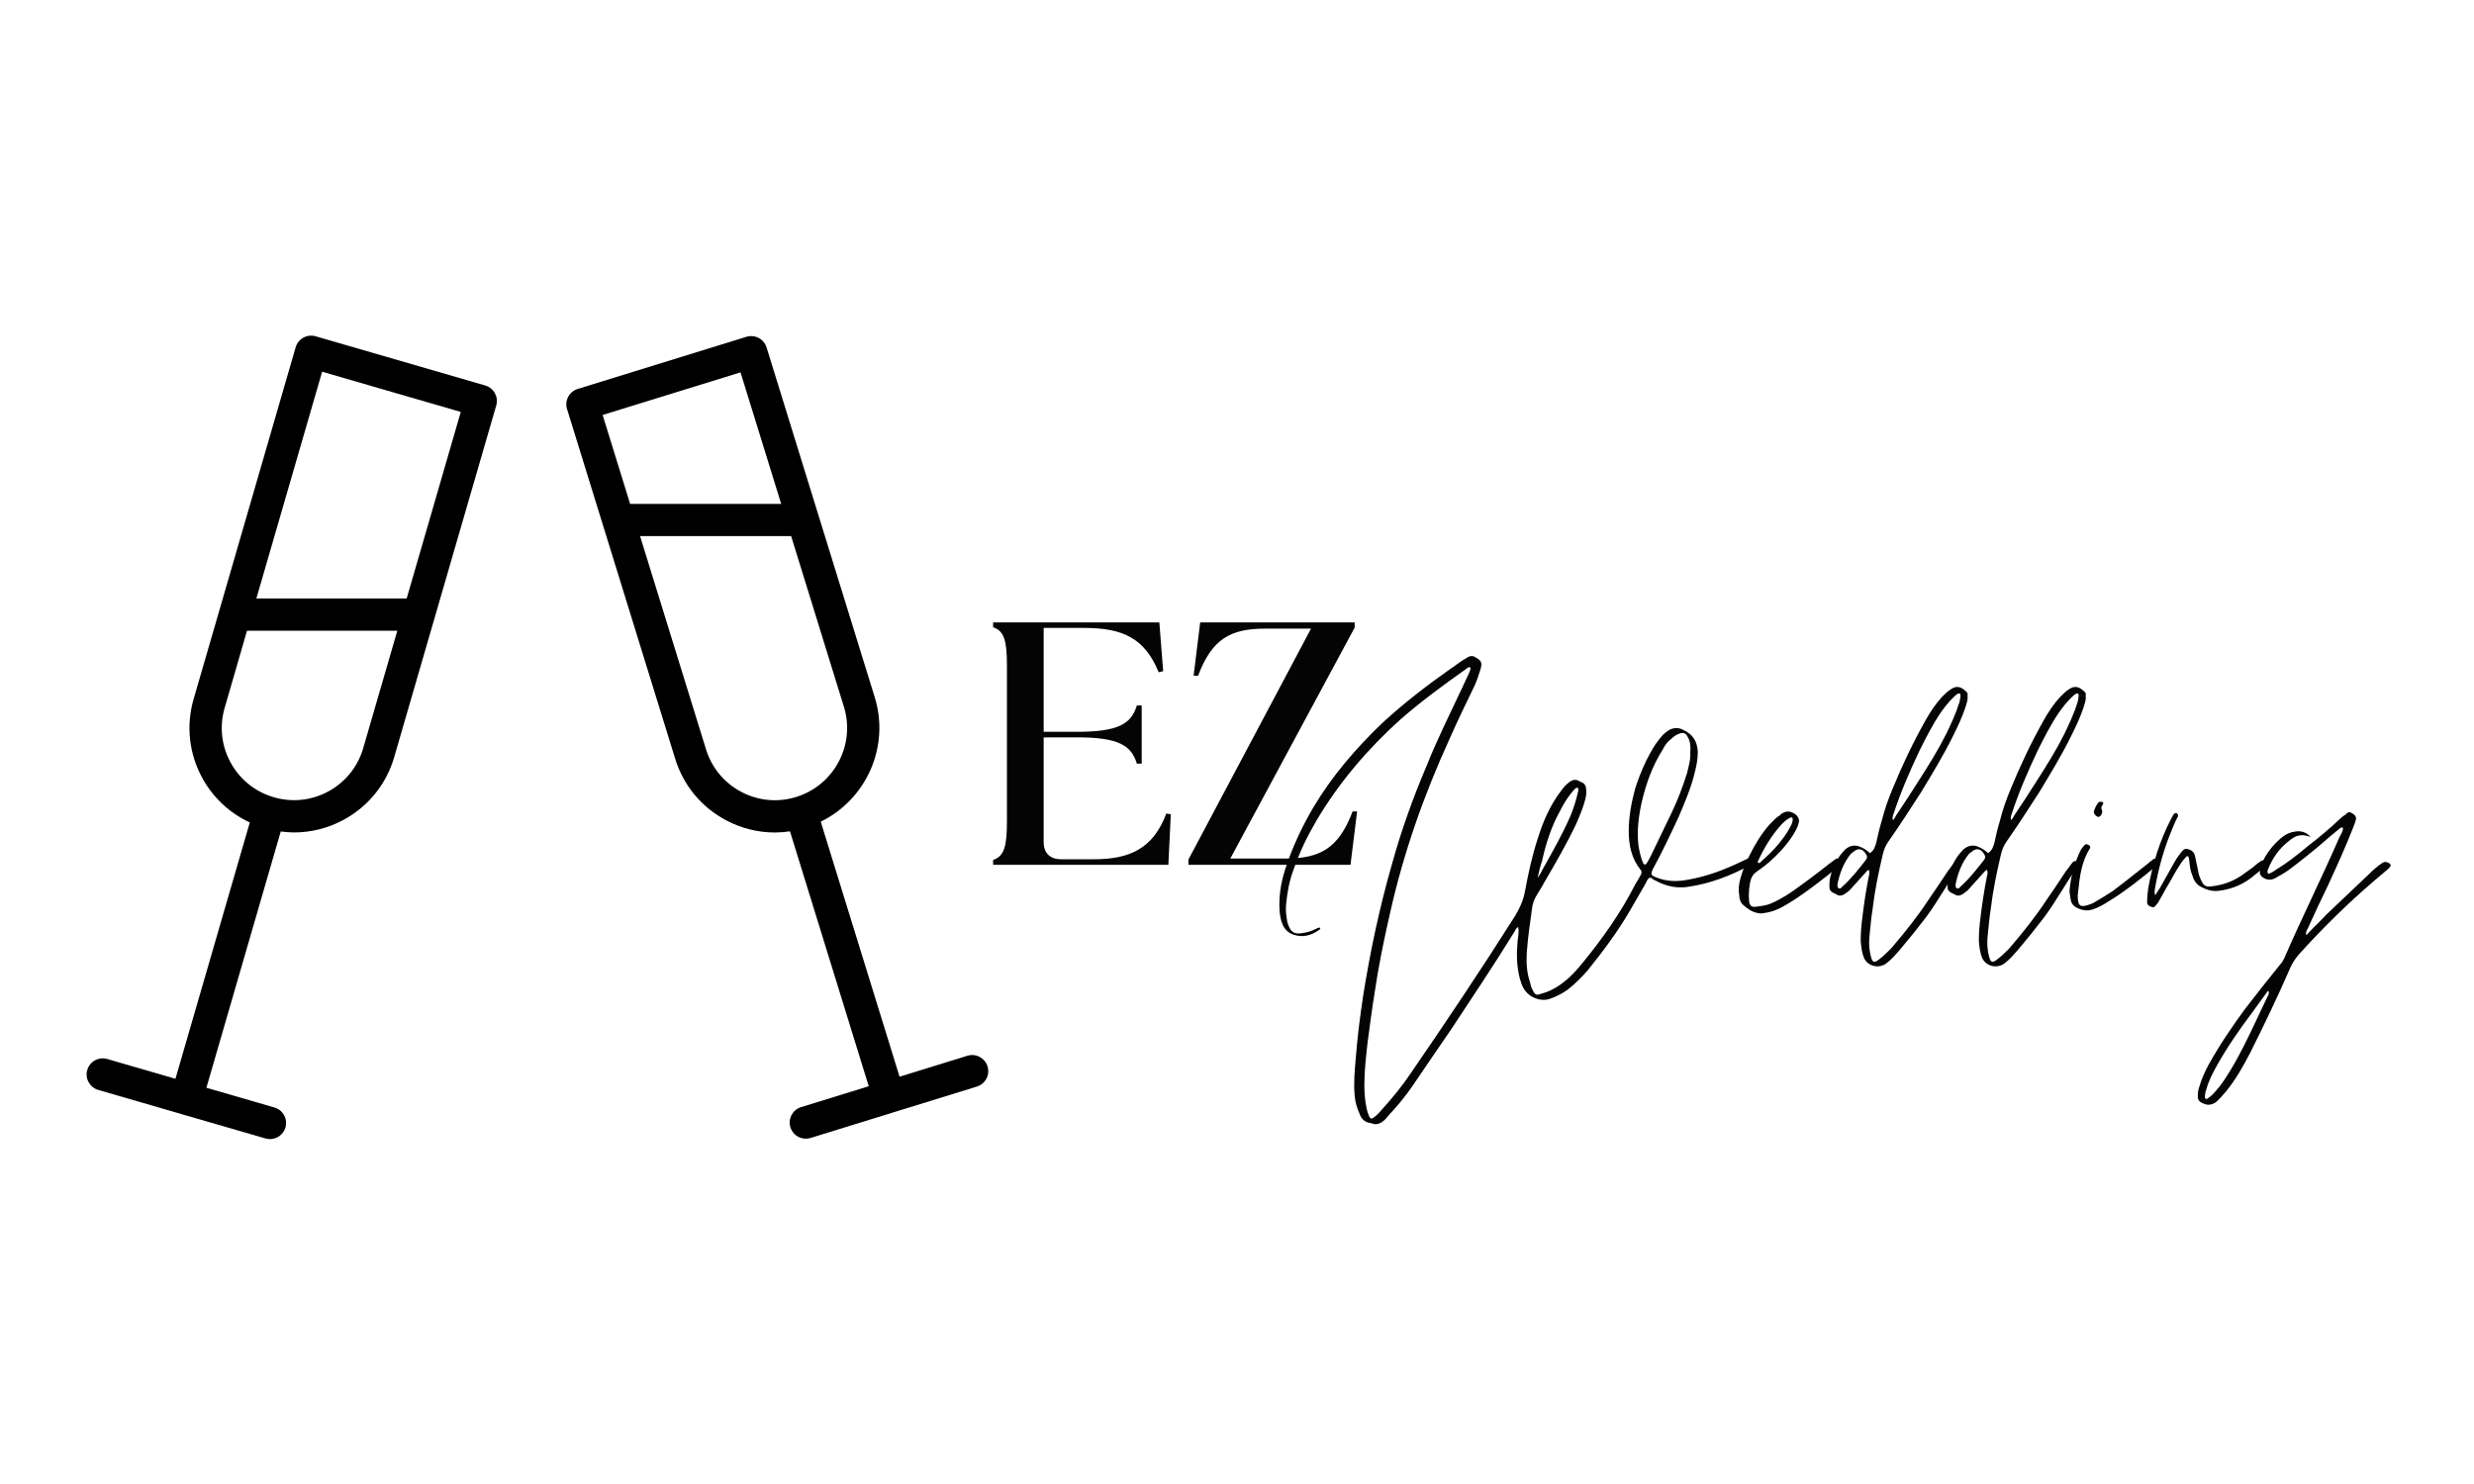 <?xml version="1.0" encoding="UTF-8"?> <svg xmlns="http://www.w3.org/2000/svg" xmlns:xlink="http://www.w3.org/1999/xlink" width="500" zoomAndPan="magnify" viewBox="0 0 375 225" height="300" preserveAspectRatio="xMidYMid meet"> <defs> <g></g> </defs> <rect x="-37.5" width="450" fill="#ffffff" y="-22.5" height="270" fill-opacity="1"></rect> <rect x="-37.5" width="450" fill="#ffffff" y="-22.5" height="270" fill-opacity="1"></rect> <path fill="#000000" d="M 73.551 58.445 L 47.844 50.988 C 47.223 50.805 46.555 50.883 45.984 51.191 C 45.418 51.504 44.996 52.031 44.816 52.652 L 29.355 105.969 C 28.176 110.023 28.648 114.297 30.688 118 C 32.332 120.984 34.836 123.293 37.863 124.699 L 26.594 163.562 L 16.254 160.562 C 14.957 160.184 13.605 160.93 13.227 162.227 C 12.852 163.523 13.598 164.879 14.895 165.254 L 27.555 168.926 C 27.559 168.93 27.562 168.934 27.57 168.934 C 27.574 168.938 27.578 168.934 27.582 168.938 L 40.242 172.609 C 40.469 172.676 40.699 172.707 40.922 172.707 C 41.98 172.707 42.961 172.012 43.27 170.945 C 43.645 169.648 42.898 168.293 41.605 167.918 L 31.285 164.922 L 42.555 126.066 C 43.23 126.152 43.906 126.211 44.582 126.211 C 47.215 126.211 49.816 125.547 52.188 124.242 C 55.891 122.203 58.578 118.844 59.754 114.785 L 75.219 61.477 C 75.594 60.176 74.848 58.82 73.551 58.445 Z M 55.059 113.422 C 55.059 113.422 55.059 113.426 55.059 113.422 C 54.246 116.23 52.391 118.547 49.828 119.961 C 47.273 121.367 44.324 121.695 41.52 120.883 C 41.52 120.883 41.516 120.883 41.516 120.883 C 41.512 120.883 41.508 120.883 41.508 120.879 C 38.703 120.066 36.379 118.207 34.973 115.645 C 33.562 113.086 33.238 110.133 34.051 107.332 L 37.441 95.629 L 60.223 95.629 Z M 61.641 90.742 L 38.859 90.742 L 48.828 56.359 L 69.844 62.457 Z M 61.641 90.742 " fill-opacity="1" fill-rule="nonzero"></path> <path fill="#000000" d="M 149.688 161.688 C 149.289 160.395 147.926 159.676 146.633 160.07 L 136.352 163.25 L 124.406 124.582 C 131.289 121.215 134.914 113.25 132.59 105.719 L 116.195 52.68 C 115.797 51.391 114.43 50.668 113.137 51.066 L 87.566 58.969 C 86.945 59.16 86.43 59.59 86.125 60.164 C 85.82 60.738 85.758 61.406 85.953 62.027 L 102.348 115.062 C 103.594 119.098 106.34 122.406 110.074 124.379 C 112.383 125.602 114.898 126.219 117.441 126.219 C 118.207 126.219 118.977 126.16 119.742 126.043 L 131.68 164.691 L 121.418 167.863 C 120.129 168.262 119.406 169.629 119.805 170.918 C 120.129 171.969 121.098 172.641 122.141 172.641 C 122.379 172.641 122.621 172.609 122.859 172.535 L 148.074 164.742 C 149.363 164.344 150.086 162.973 149.688 161.688 Z M 112.246 56.457 L 118.41 76.398 L 95.512 76.398 L 91.344 62.918 Z M 112.355 120.059 C 109.773 118.695 107.879 116.41 107.016 113.617 L 97.02 81.285 L 119.918 81.285 L 127.918 107.16 C 129.695 112.91 126.457 119.039 120.703 120.828 C 120.699 120.832 120.695 120.832 120.688 120.832 C 120.68 120.836 120.676 120.836 120.672 120.84 C 117.891 121.695 114.934 121.422 112.355 120.059 Z M 112.355 120.059 " fill-opacity="1" fill-rule="nonzero"></path> <g fill="#040404" fill-opacity="1"> <g transform="translate(148.063, 131.115)"> <g> <path d="M 2.469 0 L 29.035 0 L 29.402 -7.664 L 28.719 -7.77 C 26.723 -2.414 23.102 -0.84 17.797 -0.84 L 12.758 -0.84 C 11.078 -0.84 10.133 -1.785 10.133 -3.465 L 10.133 -19.32 L 15.172 -19.32 C 21.578 -19.32 23.418 -18.062 24.258 -15.332 L 24.992 -15.332 L 24.992 -24.152 L 24.258 -24.152 C 23.418 -21.422 21.578 -20.16 15.172 -20.16 L 10.133 -20.16 L 10.133 -35.91 L 16.277 -35.91 C 22.156 -35.91 25.465 -34.336 27.562 -29.191 L 28.246 -29.348 L 27.668 -36.75 L 2.469 -36.75 L 2.469 -36.016 C 4.199 -35.438 4.566 -33.863 4.566 -30.082 L 4.566 -6.668 C 4.566 -2.887 4.199 -1.312 2.469 -0.734 Z M 2.469 0 "></path> </g> </g> </g> <g fill="#040404" fill-opacity="1"> <g transform="translate(179.295, 131.115)"> <g> <path d="M 0.84 0 L 25.41 0 L 26.41 -8.086 L 25.727 -8.086 C 23.625 -2.52 20.844 -0.945 15.539 -0.945 L 7.191 -0.945 L 26.043 -35.965 L 26.043 -36.75 L 2.625 -36.75 L 1.629 -28.668 L 2.309 -28.668 C 4.41 -34.23 7.191 -35.805 12.496 -35.805 L 19.426 -35.805 L 0.84 -0.789 Z M 0.84 0 "></path> </g> </g> </g> <g fill="#040404" fill-opacity="1"> <g transform="translate(193.882, 157.812)"> <g> <path d="M 72.133 -27.316 C 72.051 -27.398 71.887 -27.562 71.727 -27.645 C 71.562 -27.805 71.316 -27.805 71.07 -27.645 L 70.008 -27.152 C 67.473 -25.926 64.855 -24.945 62.074 -24.453 C 60.438 -24.125 58.805 -24.125 57.168 -24.781 C 56.348 -25.109 56.266 -25.191 56.676 -26.09 C 58.066 -28.625 59.293 -31.242 60.52 -33.859 C 61.5 -36.148 62.484 -38.438 63.055 -40.891 C 63.301 -41.875 63.465 -42.855 63.465 -43.836 C 63.383 -45.391 62.727 -46.453 61.34 -47.109 C 60.602 -47.516 59.949 -47.516 59.211 -47.188 C 58.805 -46.945 58.477 -46.699 58.148 -46.371 C 57.738 -45.883 57.332 -45.391 57.004 -44.898 C 55.695 -42.855 54.715 -40.566 53.977 -38.273 C 53.406 -36.148 52.996 -34.023 52.996 -31.812 C 52.996 -29.688 53.406 -27.645 54.797 -25.926 C 54.957 -25.762 54.957 -25.516 54.879 -25.27 C 54.551 -24.699 54.305 -24.207 53.977 -23.719 C 51.77 -19.383 48.988 -15.457 45.961 -11.777 C 45.309 -10.961 44.574 -10.141 43.754 -9.406 C 42.609 -8.422 41.383 -7.605 39.91 -7.195 C 38.93 -6.871 38.848 -6.871 38.355 -7.852 C 38.191 -8.18 38.113 -8.504 38.031 -8.914 C 37.539 -10.305 37.457 -11.777 37.539 -13.332 C 37.703 -15.621 38.031 -17.91 38.355 -20.199 C 38.438 -20.855 38.684 -21.508 39.094 -22.164 C 39.422 -22.734 39.828 -23.309 40.156 -23.961 C 41.875 -26.906 43.59 -29.852 45.062 -32.961 C 45.555 -34.105 46.043 -35.25 46.371 -36.477 C 46.535 -37.047 46.617 -37.621 46.535 -38.191 C 46.535 -38.602 46.371 -38.93 45.961 -39.176 C 45.801 -39.258 45.637 -39.258 45.555 -39.34 C 44.98 -39.746 44.41 -39.582 43.918 -39.176 C 43.508 -38.848 43.102 -38.438 42.773 -37.949 C 41.055 -35.738 39.992 -33.203 39.176 -30.586 C 38.355 -28.051 37.785 -25.434 37.293 -22.816 C 37.047 -21.344 36.477 -20.117 35.738 -18.891 C 30.668 -10.879 25.352 -2.945 19.957 4.906 C 18.648 6.871 17.094 8.75 15.457 10.551 C 15.129 10.961 14.723 11.367 14.23 11.695 C 14.066 11.859 13.902 11.777 13.738 11.613 C 13.496 11.121 13.332 10.633 13.25 10.141 C 13.004 8.996 12.922 7.852 12.922 6.707 C 12.922 4.578 13.168 2.371 13.414 0.246 C 13.738 -2.207 14.066 -4.742 14.477 -7.277 C 15.047 -11.203 15.867 -15.211 16.766 -19.137 C 18.809 -28.379 21.918 -37.211 25.844 -45.801 C 27.07 -48.578 28.379 -51.277 29.688 -53.977 C 30.016 -54.715 30.262 -55.531 30.504 -56.266 C 30.832 -57.332 30.668 -57.656 29.77 -58.148 C 29.441 -58.395 29.035 -58.395 28.707 -58.23 L 27.887 -57.738 C 27.234 -57.332 26.66 -56.84 26.008 -56.43 C 22.41 -53.895 18.891 -51.195 15.621 -48.172 C 11.613 -44.328 8.016 -40.156 5.152 -35.332 C 3.434 -32.387 1.961 -29.277 0.898 -25.926 C 0.246 -23.883 -0.082 -21.754 0.082 -19.547 C 0.164 -18.891 0.246 -18.32 0.492 -17.746 C 0.816 -16.93 1.309 -16.438 2.125 -16.113 C 3.598 -15.621 4.906 -15.949 6.215 -16.93 L 6.215 -17.012 C 6.297 -17.094 6.215 -17.094 6.133 -17.176 C 5.969 -17.176 5.809 -17.094 5.645 -17.012 C 4.988 -16.684 4.336 -16.438 3.598 -16.355 C 2.371 -16.113 1.801 -16.438 1.391 -17.582 C 1.309 -17.828 1.227 -17.992 1.227 -18.156 C 1.062 -18.973 0.98 -19.875 1.062 -20.691 C 1.227 -22.492 1.555 -24.289 2.207 -26.008 C 3.109 -28.625 4.254 -30.996 5.645 -33.367 C 9.078 -39.176 13.414 -44.246 18.402 -48.742 C 21.59 -51.523 24.945 -53.977 28.297 -56.348 C 28.461 -56.512 28.625 -56.594 28.789 -56.676 C 28.871 -56.676 28.953 -56.594 28.953 -56.594 C 29.035 -56.594 29.035 -56.512 29.035 -56.512 C 28.953 -56.266 28.953 -56.105 28.871 -55.941 L 27.805 -53.648 C 25.926 -49.645 23.961 -45.719 22.328 -41.629 C 20.281 -36.805 18.484 -31.812 17.094 -26.742 C 15.211 -20.199 13.82 -13.574 12.758 -6.953 C 12.27 -3.762 11.859 -0.492 11.613 2.699 C 11.449 4.578 11.285 6.379 11.449 8.262 C 11.531 9.242 11.777 10.141 12.188 11.039 C 12.43 11.777 12.922 12.27 13.656 12.43 C 13.82 12.43 13.984 12.512 14.066 12.512 C 14.641 12.758 15.129 12.594 15.539 12.348 C 16.031 12.023 16.355 11.613 16.684 11.203 C 17.91 9.895 19.137 8.422 20.199 6.871 C 22.164 4.008 24.125 1.062 26.172 -1.883 C 29.359 -6.707 32.633 -11.613 35.656 -16.52 C 35.82 -16.766 35.902 -17.094 36.23 -17.258 C 36.395 -16.52 36.23 -15.867 36.148 -15.129 C 35.984 -13.25 35.984 -11.367 36.477 -9.488 C 36.641 -8.914 36.805 -8.344 37.129 -7.852 C 37.949 -6.543 39.664 -5.887 41.055 -6.379 C 42.035 -6.707 42.938 -7.195 43.754 -7.77 C 44.898 -8.668 45.961 -9.73 46.863 -10.797 C 49.152 -13.656 51.359 -16.602 53.16 -19.711 L 55.613 -23.961 C 55.695 -24.207 55.777 -24.371 55.941 -24.535 C 56.023 -24.699 56.188 -24.781 56.43 -24.699 C 56.594 -24.535 56.84 -24.371 57.086 -24.289 C 58.723 -23.391 60.438 -23.062 62.238 -23.391 C 65.426 -23.883 68.371 -25.027 71.152 -26.5 C 71.398 -26.578 71.562 -26.742 71.805 -26.906 C 71.969 -26.988 72.215 -27.07 72.133 -27.316 Z M 56.348 -28.051 C 56.105 -27.645 55.941 -27.234 55.695 -26.906 C 55.531 -26.66 55.367 -26.66 55.203 -26.906 C 54.797 -27.805 54.633 -28.707 54.469 -29.605 C 54.223 -31.812 54.469 -33.941 54.957 -36.148 C 55.613 -39.012 56.594 -41.711 58.148 -44.164 C 58.477 -44.816 58.883 -45.391 59.457 -45.801 C 59.867 -46.207 60.273 -46.453 60.766 -46.617 C 61.34 -46.781 61.664 -46.617 61.91 -46.125 C 62.156 -45.719 62.32 -45.227 62.32 -44.734 C 62.402 -44.41 62.32 -44.082 62.32 -43.754 C 62.402 -42.691 62.074 -41.629 61.828 -40.566 C 61.176 -38.52 60.438 -36.559 59.539 -34.676 Z M 42.527 -34.758 C 43.02 -35.738 43.59 -36.723 44.328 -37.621 C 44.574 -37.867 44.734 -38.191 45.062 -38.355 C 45.227 -38.438 45.309 -38.355 45.309 -38.273 C 45.391 -38.113 45.391 -37.949 45.309 -37.785 C 45.062 -36.559 44.652 -35.332 44.164 -34.105 C 42.938 -31.324 41.465 -28.707 39.992 -26.09 C 39.828 -25.762 39.582 -25.27 39.176 -24.699 C 39.34 -25.516 39.664 -26.742 39.828 -27.152 C 40.402 -29.77 41.219 -32.387 42.527 -34.758 Z M 42.527 -34.758 "></path> </g> </g> </g> <g fill="#040404" fill-opacity="1"> <g transform="translate(263.556, 157.812)"> <g> <path d="M 2.863 -19.383 C 3.191 -19.301 3.516 -19.301 3.844 -19.383 C 5.152 -19.547 6.215 -20.039 7.277 -20.691 C 9.324 -21.836 13.496 -25.027 15.293 -26.578 C 15.457 -26.742 15.703 -26.824 15.949 -27.07 C 14.965 -27.805 14.965 -27.805 14.23 -27.234 L 13.574 -26.742 C 12.27 -25.68 8.586 -22.898 7.113 -22 C 6.297 -21.508 5.562 -21.102 4.742 -20.773 C 4.09 -20.527 3.434 -20.445 2.781 -20.363 C 1.961 -20.199 1.637 -20.445 1.555 -21.266 C 1.473 -22.41 1.555 -23.555 1.883 -24.617 C 2.043 -24.945 2.207 -25.27 2.535 -25.516 C 3.191 -26.008 3.926 -26.5 4.578 -27.07 C 5.887 -28.215 7.113 -29.523 8.098 -30.996 C 8.504 -31.652 8.914 -32.305 9.078 -33.039 C 9.16 -33.285 9.16 -33.449 9.078 -33.695 C 8.832 -34.43 7.688 -35.004 6.953 -34.676 C 6.707 -34.594 6.461 -34.43 6.215 -34.188 C 5.645 -33.859 5.152 -33.285 4.66 -32.797 C 3.434 -31.406 2.453 -29.77 1.637 -28.133 C 1.062 -26.988 0.574 -25.844 0.246 -24.617 C 0 -23.719 -0.082 -22.898 0.082 -22 C 0.082 -21.508 0.246 -21.02 0.574 -20.691 C 1.309 -20.039 1.961 -19.547 2.863 -19.383 Z M 2.945 -26.988 C 2.863 -27.07 2.863 -27.152 2.945 -27.316 C 3.844 -29.277 4.988 -31.16 6.461 -32.797 C 6.871 -33.203 7.277 -33.613 7.852 -33.859 C 8.016 -33.941 8.18 -33.859 8.18 -33.613 C 8.18 -33.203 8.016 -32.797 7.77 -32.387 C 7.277 -31.406 6.625 -30.586 5.969 -29.77 C 5.152 -28.789 4.254 -27.969 3.352 -27.152 C 3.27 -27.07 3.191 -26.906 2.945 -26.988 Z M 2.945 -26.988 "></path> </g> </g> </g> <g fill="#040404" fill-opacity="1"> <g transform="translate(277.049, 157.812)"> <g> <path d="M 6.789 -19.957 C 7.113 -22.734 7.688 -25.516 8.344 -28.297 C 8.504 -28.953 8.75 -29.605 9.16 -30.18 C 10.879 -32.633 12.512 -35.168 14.148 -37.703 C 15.867 -40.566 17.582 -43.344 19.055 -46.371 C 19.711 -47.68 20.363 -49.07 20.855 -50.543 C 21.02 -51.113 21.266 -51.688 21.184 -52.262 C 21.184 -52.504 21.266 -52.75 21.02 -52.914 C 20.445 -53.488 19.711 -53.977 18.809 -53.406 C 18.238 -53.078 17.828 -52.668 17.34 -52.18 C 16.355 -51.113 15.539 -49.887 14.805 -48.578 C 12.922 -45.227 11.285 -41.793 9.812 -38.191 C 9.16 -36.641 8.586 -35.004 8.18 -33.367 C 7.852 -32.305 7.605 -31.242 7.359 -30.098 C 7.195 -29.523 7.035 -28.871 6.379 -28.461 C 5.887 -28.953 5.316 -29.277 4.66 -29.523 C 4.008 -29.688 3.434 -29.605 2.863 -29.195 C 2.617 -29.035 2.453 -28.789 2.207 -28.543 C 1.227 -27.398 0.652 -26.09 0.328 -24.617 C 0.246 -24.125 0.246 -23.719 0.246 -23.227 C 0.246 -22.898 0.492 -22.574 0.898 -22.41 L 1.391 -22.164 C 1.801 -21.918 2.125 -22 2.535 -22.246 C 2.863 -22.492 3.27 -22.734 3.516 -23.062 L 5.727 -25.516 C 5.887 -25.68 5.969 -25.844 6.215 -25.926 C 6.379 -25.598 6.297 -25.27 6.215 -24.945 C 5.809 -22.898 5.48 -20.773 5.234 -18.648 C 5.07 -17.5 4.988 -16.273 4.988 -15.129 C 5.07 -14.23 5.152 -13.414 5.48 -12.594 C 6.051 -11.285 7.77 -10.879 8.914 -11.777 C 9.652 -12.348 10.223 -13.004 10.797 -13.656 C 12.188 -15.293 13.574 -17.012 14.883 -18.73 C 16.766 -21.266 18.238 -24.043 20.117 -26.66 L 20.117 -26.742 C 20.281 -26.988 20.117 -27.07 19.957 -27.152 C 19.629 -27.316 19.383 -27.316 19.137 -26.988 L 18.156 -25.68 C 17.176 -24.207 16.273 -22.816 15.293 -21.426 C 13.574 -18.809 11.613 -16.355 9.57 -13.984 C 8.996 -13.414 8.422 -12.84 7.77 -12.348 C 7.035 -11.777 6.789 -11.859 6.543 -12.758 C 6.297 -13.656 6.215 -14.641 6.297 -15.621 C 6.461 -17.094 6.543 -18.484 6.789 -19.957 Z M 9.977 -34.43 C 11.039 -37.703 12.43 -40.891 13.902 -44 C 14.883 -45.961 15.867 -47.926 17.094 -49.727 C 17.664 -50.543 18.238 -51.277 18.973 -52.016 C 19.219 -52.262 19.465 -52.504 19.793 -52.668 C 19.957 -52.75 20.117 -52.586 20.117 -52.422 C 20.117 -52.098 20.039 -51.688 19.957 -51.359 C 19.465 -49.727 18.73 -48.172 17.992 -46.617 C 16.766 -44.164 15.293 -41.793 13.82 -39.5 C 12.676 -37.703 11.531 -35.902 10.305 -34.105 C 10.223 -33.859 10.059 -33.695 9.895 -33.449 C 9.73 -33.859 9.895 -34.188 9.977 -34.43 Z M 5.809 -27.48 C 4.66 -26.008 3.516 -24.535 2.125 -23.309 C 2.125 -23.227 2.043 -23.227 1.961 -23.145 C 1.883 -23.145 1.719 -23.062 1.637 -23.145 C 1.555 -23.145 1.555 -23.227 1.473 -23.391 L 1.473 -23.801 C 1.801 -25.352 2.371 -26.988 3.516 -28.379 L 3.844 -28.625 C 4.66 -29.359 5.398 -29.113 5.887 -28.133 C 5.969 -27.887 5.969 -27.727 5.809 -27.48 Z M 5.809 -27.48 "></path> </g> </g> </g> <g fill="#040404" fill-opacity="1"> <g transform="translate(294.959, 157.812)"> <g> <path d="M 6.789 -19.957 C 7.113 -22.734 7.688 -25.516 8.344 -28.297 C 8.504 -28.953 8.75 -29.605 9.16 -30.18 C 10.879 -32.633 12.512 -35.168 14.148 -37.703 C 15.867 -40.566 17.582 -43.344 19.055 -46.371 C 19.711 -47.68 20.363 -49.07 20.855 -50.543 C 21.02 -51.113 21.266 -51.688 21.184 -52.262 C 21.184 -52.504 21.266 -52.75 21.02 -52.914 C 20.445 -53.488 19.711 -53.977 18.809 -53.406 C 18.238 -53.078 17.828 -52.668 17.34 -52.18 C 16.355 -51.113 15.539 -49.887 14.805 -48.578 C 12.922 -45.227 11.285 -41.793 9.812 -38.191 C 9.16 -36.641 8.586 -35.004 8.18 -33.367 C 7.852 -32.305 7.605 -31.242 7.359 -30.098 C 7.195 -29.523 7.035 -28.871 6.379 -28.461 C 5.887 -28.953 5.316 -29.277 4.66 -29.523 C 4.008 -29.688 3.434 -29.605 2.863 -29.195 C 2.617 -29.035 2.453 -28.789 2.207 -28.543 C 1.227 -27.398 0.652 -26.09 0.328 -24.617 C 0.246 -24.125 0.246 -23.719 0.246 -23.227 C 0.246 -22.898 0.492 -22.574 0.898 -22.41 L 1.391 -22.164 C 1.801 -21.918 2.125 -22 2.535 -22.246 C 2.863 -22.492 3.27 -22.734 3.516 -23.062 L 5.727 -25.516 C 5.887 -25.68 5.969 -25.844 6.215 -25.926 C 6.379 -25.598 6.297 -25.27 6.215 -24.945 C 5.809 -22.898 5.48 -20.773 5.234 -18.648 C 5.07 -17.5 4.988 -16.273 4.988 -15.129 C 5.07 -14.23 5.152 -13.414 5.48 -12.594 C 6.051 -11.285 7.77 -10.879 8.914 -11.777 C 9.652 -12.348 10.223 -13.004 10.797 -13.656 C 12.188 -15.293 13.574 -17.012 14.883 -18.73 C 16.766 -21.266 18.238 -24.043 20.117 -26.66 L 20.117 -26.742 C 20.281 -26.988 20.117 -27.07 19.957 -27.152 C 19.629 -27.316 19.383 -27.316 19.137 -26.988 L 18.156 -25.68 C 17.176 -24.207 16.273 -22.816 15.293 -21.426 C 13.574 -18.809 11.613 -16.355 9.57 -13.984 C 8.996 -13.414 8.422 -12.84 7.77 -12.348 C 7.035 -11.777 6.789 -11.859 6.543 -12.758 C 6.297 -13.656 6.215 -14.641 6.297 -15.621 C 6.461 -17.094 6.543 -18.484 6.789 -19.957 Z M 9.977 -34.43 C 11.039 -37.703 12.43 -40.891 13.902 -44 C 14.883 -45.961 15.867 -47.926 17.094 -49.727 C 17.664 -50.543 18.238 -51.277 18.973 -52.016 C 19.219 -52.262 19.465 -52.504 19.793 -52.668 C 19.957 -52.75 20.117 -52.586 20.117 -52.422 C 20.117 -52.098 20.039 -51.688 19.957 -51.359 C 19.465 -49.727 18.73 -48.172 17.992 -46.617 C 16.766 -44.164 15.293 -41.793 13.82 -39.5 C 12.676 -37.703 11.531 -35.902 10.305 -34.105 C 10.223 -33.859 10.059 -33.695 9.895 -33.449 C 9.73 -33.859 9.895 -34.188 9.977 -34.43 Z M 5.809 -27.48 C 4.66 -26.008 3.516 -24.535 2.125 -23.309 C 2.125 -23.227 2.043 -23.227 1.961 -23.145 C 1.883 -23.145 1.719 -23.062 1.637 -23.145 C 1.555 -23.145 1.555 -23.227 1.473 -23.391 L 1.473 -23.801 C 1.801 -25.352 2.371 -26.988 3.516 -28.379 L 3.844 -28.625 C 4.66 -29.359 5.398 -29.113 5.887 -28.133 C 5.969 -27.887 5.969 -27.727 5.809 -27.48 Z M 5.809 -27.48 "></path> </g> </g> </g> <g fill="#040404" fill-opacity="1"> <g transform="translate(312.868, 157.812)"> <g> <path d="M 5.152 -33.941 C 5.316 -33.941 5.645 -34.105 5.727 -34.512 C 5.809 -34.676 5.809 -34.84 5.727 -35.004 C 5.562 -35.332 5.645 -35.574 5.887 -35.82 C 5.887 -35.902 5.887 -35.984 5.969 -36.066 C 5.887 -36.148 5.809 -36.23 5.727 -36.23 C 5.48 -36.312 5.234 -36.23 5.152 -36.066 C 4.824 -35.656 4.66 -35.25 4.5 -34.758 C 4.5 -34.43 4.742 -34.105 5.152 -33.941 Z M 4.418 -19.957 C 5.152 -20.199 5.887 -20.609 6.543 -21.02 C 9.242 -22.652 11.695 -24.617 14.148 -26.66 L 14.477 -26.988 C 14.559 -27.07 14.477 -27.234 14.395 -27.234 C 13.82 -27.727 13.656 -27.727 13.25 -27.316 C 13.086 -27.234 12.922 -27.07 12.84 -26.988 C 10.961 -25.516 9.16 -24.043 7.277 -22.652 C 6.297 -22 5.316 -21.426 4.336 -20.855 C 3.844 -20.691 3.352 -20.445 2.863 -20.445 C 2.535 -20.445 2.371 -20.527 2.207 -20.855 C 2.043 -21.426 2.043 -22 2.125 -22.574 C 2.371 -24.863 2.617 -27.152 3.926 -29.195 C 4.008 -29.277 3.926 -29.441 3.926 -29.523 C 3.762 -29.77 3.27 -29.934 3.109 -29.688 C 2.863 -29.441 2.699 -29.195 2.535 -28.953 C 1.555 -26.988 0.98 -24.863 0.816 -22.652 L 0.98 -21.508 C 1.062 -20.938 1.309 -20.527 1.883 -20.199 C 2.699 -19.793 3.516 -19.629 4.418 -19.957 Z M 4.418 -19.957 "></path> </g> </g> </g> <g fill="#040404" fill-opacity="1"> <g transform="translate(324.889, 157.812)"> <g> <path d="M 1.309 -20.281 C 1.473 -20.199 1.637 -20.281 1.801 -20.445 L 2.207 -20.938 C 2.617 -21.59 2.945 -22.246 3.352 -22.98 C 4.172 -24.289 4.824 -25.68 5.727 -26.988 C 5.969 -27.316 6.215 -27.645 6.543 -27.969 C 6.625 -28.051 6.871 -27.969 6.871 -27.805 C 6.871 -27.645 6.953 -27.48 6.953 -27.316 C 7.035 -26.5 7.113 -25.762 7.441 -25.027 C 7.605 -24.371 7.934 -23.883 8.504 -23.473 C 9.406 -22.98 10.223 -22.652 11.285 -22.734 C 13.496 -22.98 15.375 -23.801 17.012 -25.27 C 17.582 -25.68 18.074 -26.172 18.566 -26.66 C 18.73 -26.742 18.973 -26.824 18.891 -27.07 C 18.484 -27.398 18.074 -27.48 17.664 -27.152 C 17.258 -26.906 16.93 -26.578 16.52 -26.254 L 14.805 -25.027 C 13.332 -24.043 11.777 -23.555 9.977 -23.391 C 9.488 -23.391 9.16 -23.555 8.914 -24.043 C 8.586 -24.617 8.344 -25.27 8.262 -25.926 C 8.098 -26.578 8.016 -27.234 7.852 -27.887 C 7.77 -28.461 7.441 -28.871 6.871 -29.035 C 6.461 -29.195 6.215 -29.113 5.969 -28.871 C 5.48 -28.297 5.07 -27.727 4.742 -27.152 L 2.535 -23.227 C 2.289 -22.898 2.125 -22.574 1.801 -22.082 C 1.637 -22.492 1.719 -22.652 1.719 -22.898 C 2.207 -25.762 2.945 -28.543 4.008 -31.242 C 4.418 -32.223 4.742 -33.121 5.234 -34.023 C 5.316 -34.188 5.234 -34.348 5.07 -34.512 C 4.906 -34.594 4.742 -34.512 4.578 -34.348 L 4.172 -33.613 C 2.453 -30.262 1.391 -26.824 0.734 -23.145 C 0.652 -22.492 0.574 -21.918 0.574 -21.266 C 0.492 -20.691 0.734 -20.445 1.309 -20.281 Z M 1.309 -20.281 "></path> </g> </g> </g> <g fill="#040404" fill-opacity="1"> <g transform="translate(341.326, 157.812)"> <g> <path d="M 20.527 -27.07 C 20.281 -27.152 20.039 -27.152 19.793 -26.988 C 19.055 -26.5 18.402 -25.926 17.746 -25.27 L 11.285 -19.137 C 10.305 -18.074 9.242 -17.094 8.262 -16.031 C 8.098 -16.438 8.344 -16.766 8.504 -17.094 C 9.488 -19.301 10.551 -21.508 11.613 -23.719 C 12.922 -26.578 14.23 -29.441 15.375 -32.387 C 15.539 -32.797 15.703 -33.203 15.785 -33.613 C 15.867 -33.859 15.703 -34.105 15.457 -34.348 C 14.805 -34.758 14.723 -34.84 14.148 -34.266 C 13.902 -34.105 13.738 -34.023 13.574 -33.859 C 12.023 -32.387 10.305 -30.914 8.586 -29.605 C 7.035 -28.297 5.48 -27.07 3.762 -26.008 C 3.434 -25.762 3.027 -25.516 2.617 -25.352 C 2.453 -25.352 2.371 -25.434 2.371 -25.598 C 2.371 -25.68 2.371 -25.844 2.453 -26.008 C 3.109 -27.645 4.09 -29.113 5.562 -30.262 C 6.707 -31.242 7.523 -31.406 8.914 -30.914 C 8.262 -31.652 7.441 -31.895 6.543 -31.73 C 5.887 -31.652 5.316 -31.406 4.742 -30.996 C 3.27 -29.852 2.125 -28.379 1.391 -26.66 C 1.309 -26.336 1.227 -26.008 1.227 -25.68 C 1.145 -25.352 1.309 -25.109 1.555 -24.863 C 2.207 -24.371 2.863 -24.289 3.598 -24.699 C 4.336 -25.109 5.07 -25.516 5.727 -26.008 C 7.359 -27.234 8.996 -28.543 10.633 -29.934 C 11.449 -30.668 12.348 -31.406 13.25 -32.141 C 13.414 -32.223 13.574 -32.469 13.82 -32.305 C 13.82 -31.812 13.574 -31.406 13.332 -30.996 C 10.633 -24.781 7.605 -18.73 4.906 -12.512 C 4.742 -12.188 4.578 -11.859 4.254 -11.531 C 2.453 -9.324 0.734 -7.113 -0.98 -4.906 C -3.027 -2.125 -4.906 0.652 -6.543 3.598 C -7.113 4.66 -7.605 5.727 -7.934 6.871 C -8.098 7.277 -8.18 7.77 -8.18 8.18 C -8.262 8.914 -8.016 9.242 -7.359 9.488 C -6.707 9.812 -6.133 9.73 -5.48 9.324 C -4.906 8.832 -4.418 8.262 -3.926 7.688 C -2.453 5.887 -1.309 3.844 -0.246 1.801 C 1.883 -2.453 3.926 -6.707 5.809 -11.039 C 6.133 -11.777 6.543 -12.43 7.113 -13.086 C 10.715 -17.094 14.559 -20.855 18.566 -24.289 L 20.691 -26.09 C 21.184 -26.578 21.184 -26.824 20.527 -27.07 Z M 2.535 -7.605 L 2.453 -7.605 C 2.535 -7.605 2.535 -7.688 2.535 -7.688 Z M 2.371 -6.707 L 0.898 -3.598 C -0.41 -0.816 -1.719 1.961 -3.27 4.5 C -3.926 5.562 -4.578 6.625 -5.398 7.523 C -5.809 8.016 -6.215 8.422 -6.707 8.75 C -6.789 8.832 -6.953 8.832 -7.035 8.75 C -7.035 8.75 -7.113 8.668 -7.113 8.586 C -7.113 8.098 -7.035 7.688 -6.871 7.277 C -6.543 6.051 -5.969 4.988 -5.398 3.926 C -3.762 0.98 -1.883 -1.719 0.082 -4.336 L 2.453 -7.605 C 2.699 -7.277 2.535 -6.953 2.371 -6.707 Z M 2.371 -6.707 "></path> </g> </g> </g> </svg> 